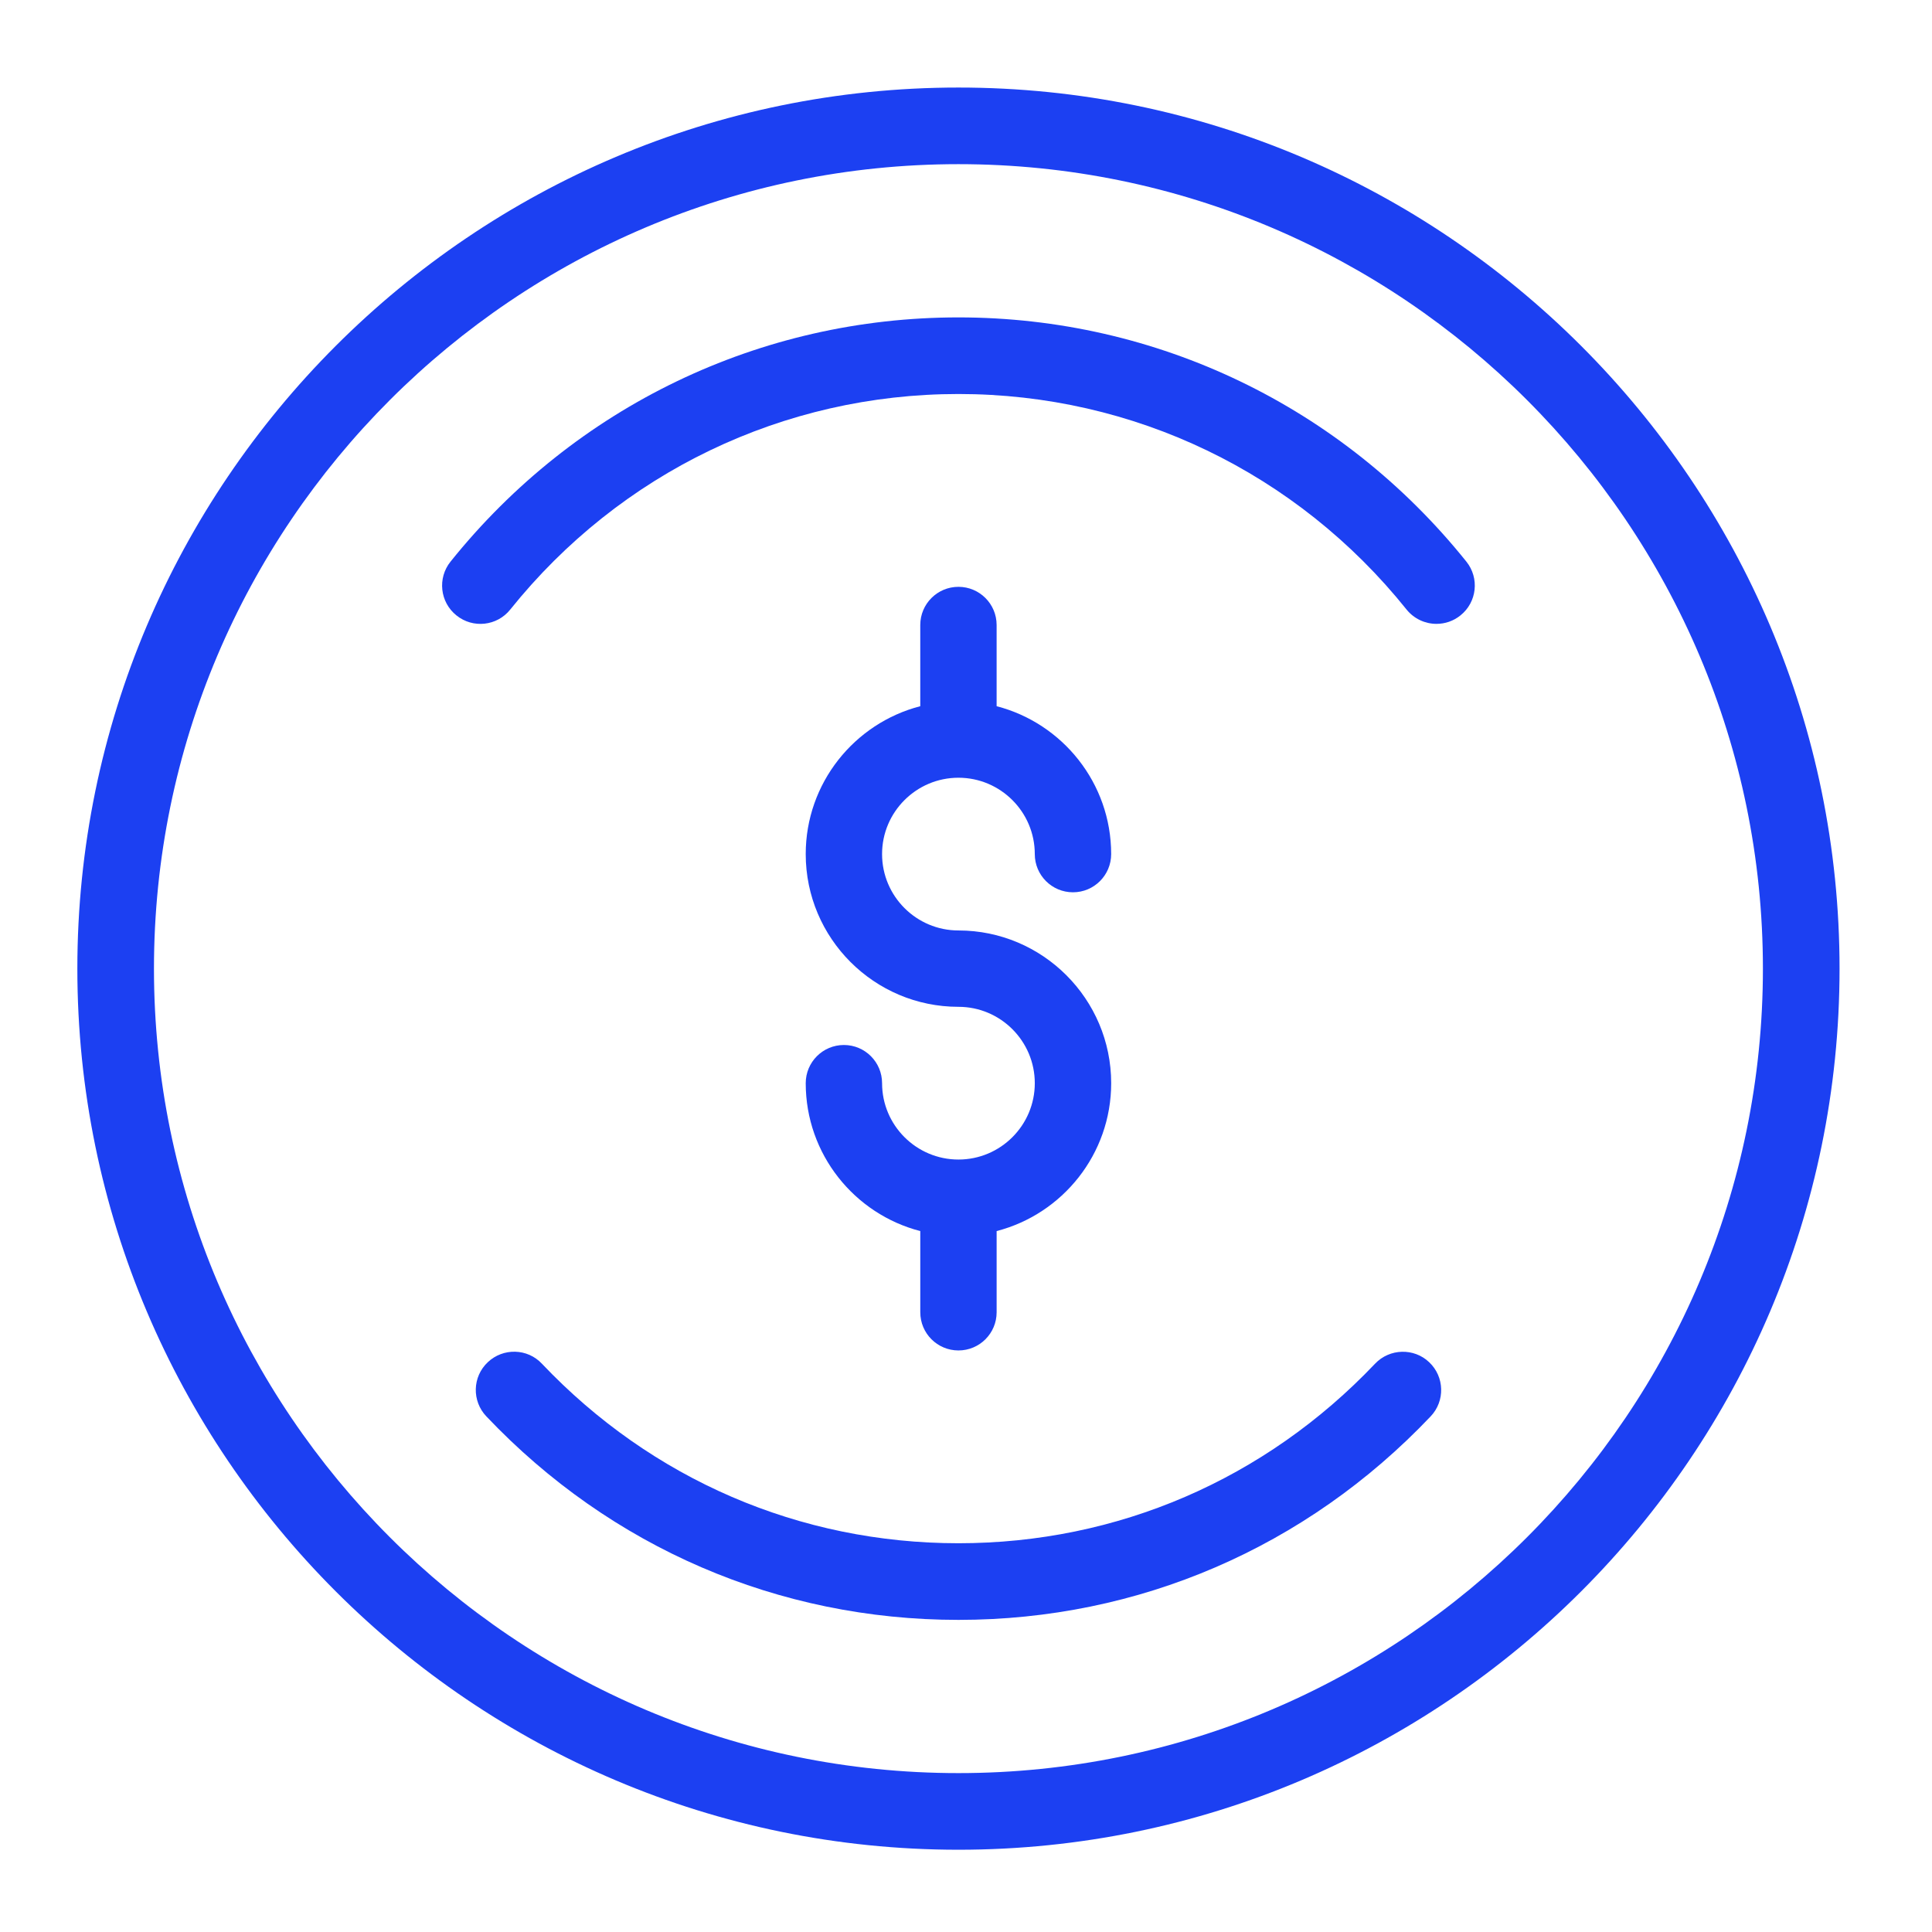 <?xml version="1.0" encoding="utf-8"?>
<!-- Generator: Adobe Illustrator 16.0.0, SVG Export Plug-In . SVG Version: 6.00 Build 0)  -->
<!DOCTYPE svg PUBLIC "-//W3C//DTD SVG 1.1//EN" "http://www.w3.org/Graphics/SVG/1.1/DTD/svg11.dtd">
<svg version="1.1" id="Capa_1" xmlns="http://www.w3.org/2000/svg" xmlns:xlink="http://www.w3.org/1999/xlink" x="0px" y="0px"
	 width="512px" height="512px" viewBox="0 0 512 512" enable-background="new 0 0 512 512" xml:space="preserve">
<g>
	<g>
		<g>
			<path fill="#1C40F2" d="M254,23.2c-128.744,0-233.5,104.756-233.5,233.5c0,128.743,104.756,233.5,233.5,233.5
				s233.5-104.757,233.5-233.5C487.5,127.956,382.744,23.2,254,23.2z M254,469.891c-117.563,0-213.198-95.627-213.198-213.188
				c0-117.563,95.635-213.199,213.198-213.199c117.563,0,213.19,95.635,213.19,213.198C467.19,374.264,371.563,469.891,254,469.891z
				"/>
		</g>
	</g>
	<g>
		<g>
			<path fill="#1C40F2" d="M388.598,148.828C355.602,107.707,306.553,84.114,254,84.114c-52.553,0-101.602,23.593-134.597,64.714
				c-3.512,4.363-2.828,10.755,1.565,14.267c4.363,3.52,10.763,2.82,14.252-1.558c29.134-36.31,72.429-57.121,118.779-57.121
				c46.351,0,89.646,20.811,118.757,57.121c2.014,2.493,4.956,3.793,7.92,3.793c2.258,0,4.484-0.729,6.354-2.235
				C391.425,159.583,392.107,153.191,388.598,148.828z"/>
		</g>
	</g>
	<g>
		<g>
			<path fill="#1C40F2" d="M378.746,361c-4.014-3.831-10.475-3.672-14.335,0.389C335.275,392.073,296.07,408.977,254,408.977
				c-42.071,0-81.276-16.902-110.396-47.588c-3.839-4.098-10.292-4.22-14.335-0.389c-4.104,3.861-4.241,10.299-0.38,14.357
				c32.988,34.78,77.415,53.929,125.111,53.929c47.695,0,92.123-19.146,125.134-53.929C382.995,371.299,382.836,364.861,378.746,361
				z"/>
		</g>
	</g>
	<path fill="#1C40F2" d="M213.525,226.342c0,22.316,18.158,40.475,40.475,40.475c11.158,0,20.232,9.084,20.232,20.242
		c0,11.157-9.074,20.232-20.232,20.232s-20.241-9.075-20.241-20.232c0-5.596-4.53-10.125-10.117-10.125s-10.117,4.529-10.117,10.125
		c0,18.818,12.914,34.684,30.358,39.188v21.519c0,5.588,4.53,10.117,10.117,10.117s10.117-4.529,10.117-10.117v-21.519
		c17.438-4.507,30.357-20.37,30.357-39.188c0-22.315-18.158-40.477-40.477-40.477c-11.158,0-20.241-9.083-20.241-20.241
		c0-11.158,9.083-20.234,20.241-20.234s20.232,9.076,20.232,20.234c0,5.594,4.529,10.125,10.117,10.125
		c5.594,0,10.123-4.53,10.123-10.125c0-18.82-12.921-34.683-30.355-39.19v-21.518c0-5.587-4.53-10.117-10.117-10.117
		s-10.117,4.53-10.117,10.117v21.518C226.439,191.659,213.525,207.522,213.525,226.342z"/>
</g>
</svg>
